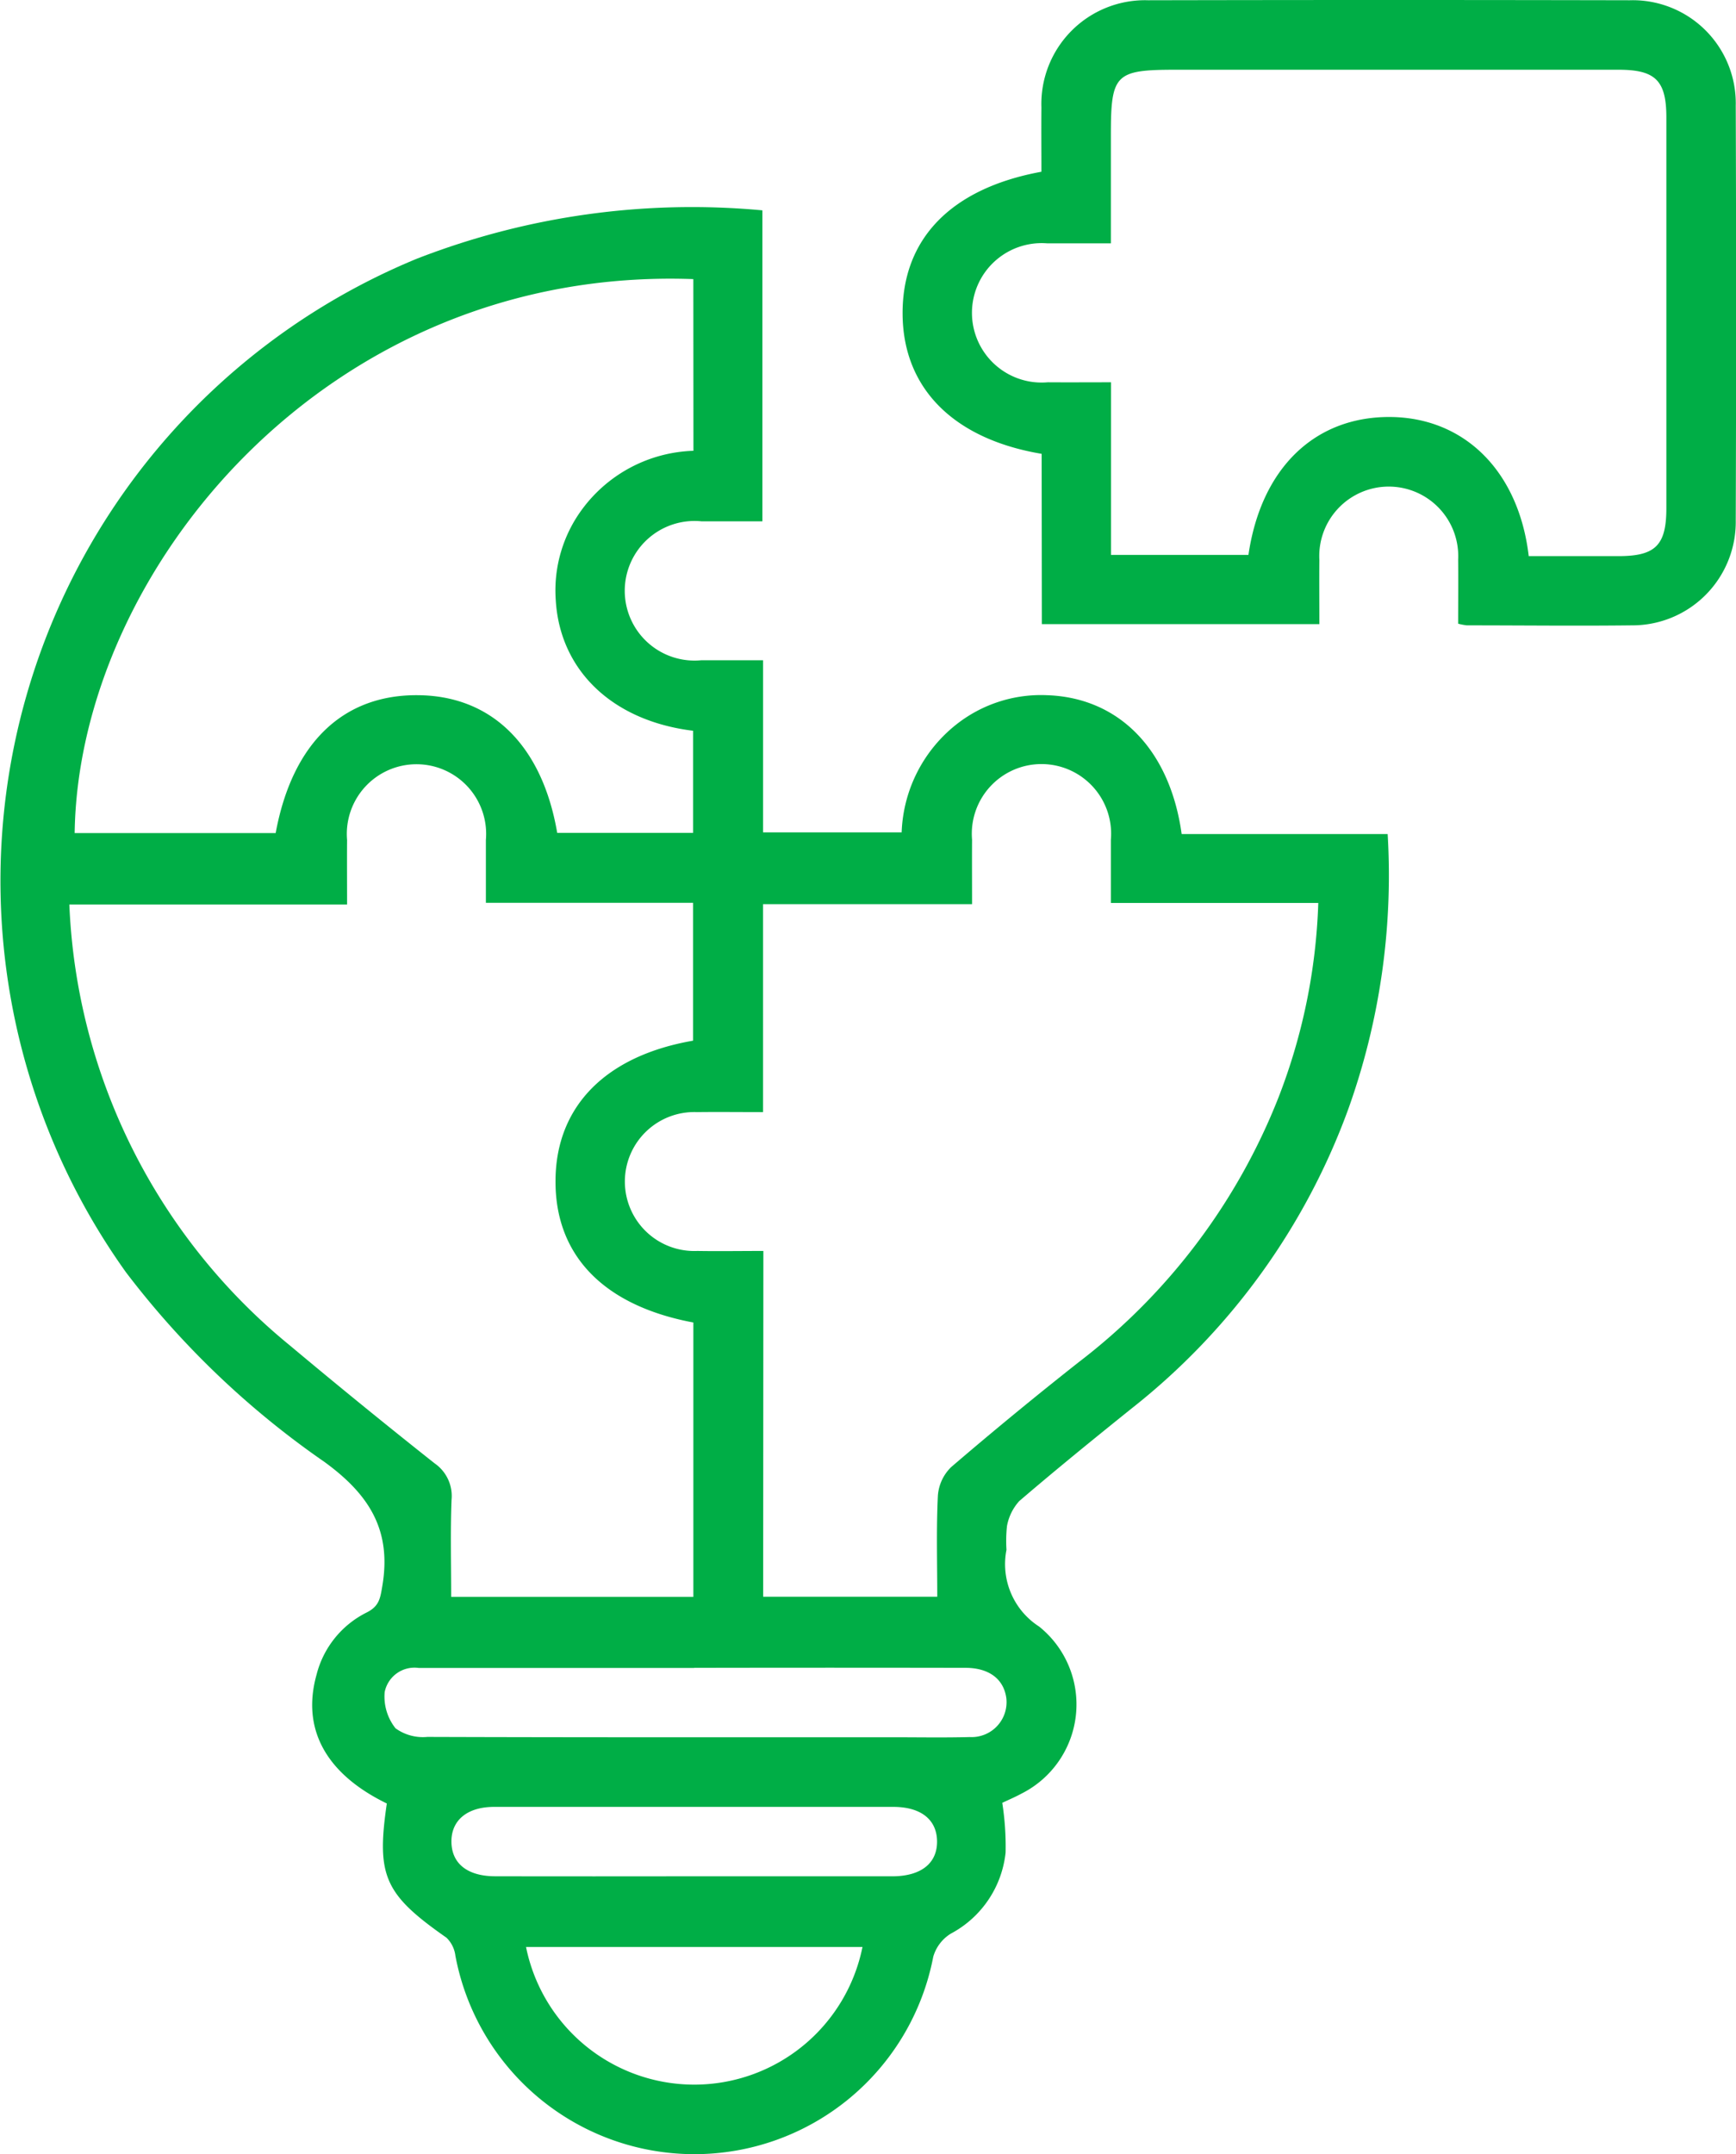 <svg xmlns="http://www.w3.org/2000/svg" xmlns:xlink="http://www.w3.org/1999/xlink" id="Group_778" data-name="Group 778" width="60.456" height="75" viewBox="0 0 60.456 75"><defs><clipPath id="clip-path"><rect id="Rectangle_780" data-name="Rectangle 780" width="60.456" height="75" fill="#00ae46"></rect></clipPath></defs><g id="Group_777" data-name="Group 777" clip-path="url(#clip-path)"><path id="Path_1547" data-name="Path 1547" d="M13.471,91.47c-2.127-1.034-2.974-2.6-2.448-4.481A3.333,3.333,0,0,1,12.77,84.82c.44-.22.473-.5.545-.926.326-1.933-.449-3.178-2.023-4.32a30.38,30.38,0,0,1-6.907-6.6A23.427,23.427,0,0,1,14.519,37.689,26.438,26.438,0,0,1,26.55,36.006V46.832c-.691,0-1.409,0-2.127,0a2.43,2.43,0,1,0,0,4.837c.7,0,1.4,0,2.15,0v5.993H31.4A5.012,5.012,0,0,1,33.3,53.908a4.759,4.759,0,0,1,3.165-1.022c2.5.084,4.278,1.89,4.686,4.833h7.174a24.135,24.135,0,0,1-1.363,9.553A23.5,23.5,0,0,1,39.4,77.724c-1.315,1.057-2.625,2.121-3.906,3.219a1.765,1.765,0,0,0-.426.869,4.846,4.846,0,0,0-.018.827,2.583,2.583,0,0,0,1.14,2.673,3.475,3.475,0,0,1-.623,5.817c-.219.119-.451.217-.663.318a9.913,9.913,0,0,1,.116,1.729A3.627,3.627,0,0,1,33.114,96a1.4,1.4,0,0,0-.614.807,8.469,8.469,0,0,1-16.641-.037,1.05,1.05,0,0,0-.311-.628C13.394,94.635,13.1,94,13.471,91.47m2.242-7.194h8.433V74.725c-3.14-.588-4.833-2.352-4.8-4.98.029-2.557,1.754-4.306,4.791-4.832v-4.8H16.921c0-.784,0-1.487,0-2.189a2.426,2.426,0,1,0-4.834,0c-.005.721,0,1.441,0,2.25H2.415A20.929,20.929,0,0,0,10.1,75.528q2.49,2.085,5.035,4.1a1.381,1.381,0,0,1,.59,1.272c-.042,1.1-.013,2.212-.013,3.372m10.865,0H32.64c0-1.211-.035-2.369.022-3.523a1.54,1.54,0,0,1,.466-.994q2.179-1.868,4.434-3.646a21.53,21.53,0,0,0,6.965-9.228,20.49,20.49,0,0,0,1.382-6.763H38.686c0-.792,0-1.494,0-2.2a2.426,2.426,0,1,0-4.834,0c-.005.72,0,1.441,0,2.242h-7.28V67.4c-.8,0-1.554-.009-2.3,0a2.419,2.419,0,1,0,.012,4.834c.748.012,1.5,0,2.3,0ZM24.145,38.4C11.348,37.939,2.724,48.608,2.6,57.686h7c.578-3.135,2.351-4.835,4.98-4.8,2.556.03,4.307,1.763,4.825,4.794h4.733V54.124c-2.8-.341-4.632-2.089-4.783-4.533a4.755,4.755,0,0,1,.93-3.194,5.01,5.01,0,0,1,3.864-2.02Zm.031,48.351H20.549q-2.985,0-5.969,0a1.059,1.059,0,0,0-1.184.841,1.776,1.776,0,0,0,.378,1.26,1.625,1.625,0,0,0,1.108.3c5.39.018,10.78.013,16.17.012.907,0,1.814.017,2.72-.007a1.216,1.216,0,0,0,1.273-1.354c-.089-.664-.6-1.055-1.424-1.056q-4.722-.009-9.445,0m5.861,9.718H18.319a5.977,5.977,0,0,0,11.717,0m-5.919-2.46q3.476,0,6.951,0c1.007,0,1.576-.453,1.565-1.227-.012-.75-.564-1.189-1.524-1.19q-6.951,0-13.9,0c-.942,0-1.5.471-1.488,1.225s.563,1.189,1.524,1.191q3.438.006,6.876,0" transform="translate(0 -28.683)" fill="#00ae46"></path><path id="Path_1548" data-name="Path 1548" d="M160.528,15.8c-3.069-.515-4.813-2.278-4.842-4.834-.03-2.633,1.67-4.407,4.834-4.987,0-.738-.007-1.488,0-2.239A3.611,3.611,0,0,1,164.239.009q8.383-.018,16.765,0A3.588,3.588,0,0,1,184.7,3.68q.025,7.215,0,14.43a3.6,3.6,0,0,1-3.628,3.661c-1.913.023-3.826,0-5.739,0a2.021,2.021,0,0,1-.3-.058c0-.74.008-1.487,0-2.233a2.42,2.42,0,1,0-4.833.02c-.008.726,0,1.453,0,2.228h-9.665Zm16.957,3.561c1.075,0,2.105,0,3.135,0,1.284,0,1.663-.379,1.664-1.663q0-6.8,0-13.607c0-1.285-.378-1.663-1.663-1.663q-7.708,0-15.415,0c-2.117,0-2.267.15-2.267,2.269V8.472c-.814,0-1.517,0-2.22,0a2.427,2.427,0,1,0,.024,4.837c.719.005,1.438,0,2.2,0v6.009h4.787c.444-3.038,2.332-4.841,4.987-4.8,2.557.043,4.426,1.9,4.773,4.836" transform="translate(-124.253 0)" fill="#00ae46"></path></g></svg>